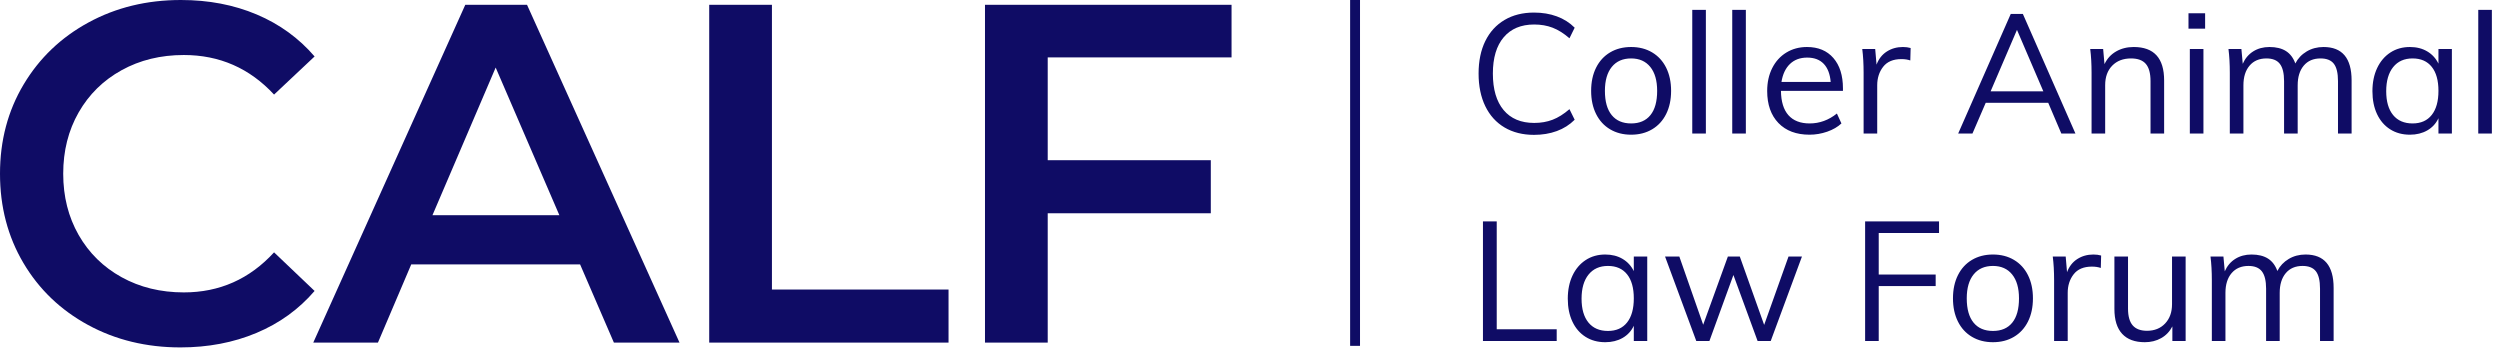 <?xml version="1.0" encoding="UTF-8"?>
<svg width="253px" height="36px" viewBox="0 0 253 36" version="1.1" xmlns="http://www.w3.org/2000/svg" xmlns:xlink="http://www.w3.org/1999/xlink">
    <!-- Generator: Sketch 63.1 (92452) - https://sketch.com -->
    <title>CALF-logo-blue</title>
    <desc>Created with Sketch.</desc>
    <g id="Logos" stroke="none" stroke-width="1" fill="none" fill-rule="evenodd">
        <g id="CALF-logo-blue" fill="#0F0C65" fill-rule="nonzero">
            <path d="M18.262,35.158 C21.062,35.158 23.626,34.669 25.953,33.693 C28.281,32.716 30.242,31.3 31.837,29.444 L31.837,29.444 L27.735,25.538 C25.261,28.24 22.218,29.591 18.604,29.591 C16.26,29.591 14.161,29.078 12.305,28.053 C10.45,27.027 9.001,25.603 7.959,23.78 C6.918,21.957 6.397,19.89 6.397,17.579 C6.397,15.268 6.918,13.2 7.959,11.377 C9.001,9.554 10.45,8.13 12.305,7.105 C14.161,6.079 16.26,5.567 18.604,5.567 C22.218,5.567 25.261,6.901 27.735,9.571 L27.735,9.571 L31.837,5.713 C30.242,3.858 28.289,2.442 25.978,1.465 C23.666,0.488 21.111,2.27373675e-13 18.311,2.27373675e-13 C14.861,2.27373675e-13 11.744,0.757 8.96,2.271 C6.177,3.784 3.988,5.876 2.393,8.545 C0.798,11.215 -6.39488462e-14,14.226 -6.39488462e-14,17.579 C-6.39488462e-14,20.932 0.789,23.943 2.368,26.612 C3.947,29.282 6.128,31.373 8.911,32.887 C11.695,34.401 14.812,35.158 18.262,35.158 Z M38.248,34.669 L41.617,26.759 L58.707,26.759 L62.125,34.669 L68.766,34.669 L53.336,0.488 L47.086,0.488 L31.704,34.669 L38.248,34.669 Z M56.608,21.778 L43.765,21.778 L50.162,6.836 L56.608,21.778 Z M95.992,34.669 L95.992,29.298 L78.12,29.298 L78.12,0.488 L71.772,0.488 L71.772,34.669 L95.992,34.669 Z M106.029,34.669 L106.029,21.583 L122.534,21.583 L122.534,16.212 L106.029,16.212 L106.029,5.811 L124.633,5.811 L124.633,0.488 L99.681,0.488 L99.681,34.669 L106.029,34.669 Z" id="CALF"></path>
            <path d="M155.243,13.648 C156.082,13.648 156.85,13.521 157.547,13.265 C158.244,13.011 158.847,12.628 159.357,12.118 L159.357,12.118 L158.83,11.047 C158.252,11.546 157.683,11.903 157.122,12.118 C156.561,12.333 155.94,12.441 155.26,12.441 C153.923,12.441 152.892,12.008 152.166,11.14 C151.441,10.274 151.078,9.041 151.078,7.443 C151.078,5.856 151.444,4.632 152.175,3.771 C152.906,2.91 153.934,2.479 155.26,2.479 C155.94,2.479 156.561,2.587 157.122,2.802 C157.683,3.017 158.252,3.374 158.83,3.873 L158.83,3.873 L159.357,2.802 C158.847,2.292 158.244,1.909 157.547,1.655 C156.85,1.399 156.082,1.272 155.243,1.272 C154.099,1.272 153.104,1.521 152.26,2.02 C151.416,2.519 150.767,3.23 150.313,4.154 C149.86,5.077 149.633,6.174 149.633,7.443 C149.633,8.712 149.86,9.815 150.313,10.749 C150.767,11.684 151.416,12.401 152.26,12.9 C153.104,13.399 154.099,13.648 155.243,13.648 Z M165.069,13.631 C165.874,13.631 166.582,13.45 167.194,13.087 C167.806,12.724 168.28,12.209 168.614,11.54 C168.948,10.871 169.115,10.089 169.115,9.194 C169.115,8.299 168.948,7.517 168.614,6.848 C168.28,6.179 167.806,5.664 167.194,5.301 C166.582,4.938 165.874,4.757 165.069,4.757 C164.265,4.757 163.556,4.938 162.944,5.301 C162.332,5.664 161.859,6.179 161.525,6.848 C161.191,7.517 161.023,8.299 161.023,9.194 C161.023,10.089 161.191,10.871 161.525,11.54 C161.859,12.209 162.332,12.724 162.944,13.087 C163.556,13.45 164.265,13.631 165.069,13.631 Z M165.069,12.492 C164.219,12.492 163.565,12.211 163.106,11.65 C162.647,11.089 162.417,10.271 162.417,9.194 C162.417,8.151 162.65,7.344 163.114,6.771 C163.579,6.199 164.231,5.913 165.069,5.913 C165.897,5.913 166.543,6.199 167.007,6.771 C167.472,7.344 167.704,8.151 167.704,9.194 C167.704,10.271 167.478,11.089 167.024,11.65 C166.571,12.211 165.919,12.492 165.069,12.492 Z M172.634,13.512 L172.634,1 L171.257,1 L171.257,13.512 L172.634,13.512 Z M176.68,13.512 L176.68,1 L175.303,1 L175.303,13.512 L176.68,13.512 Z M183.123,13.631 C183.735,13.631 184.333,13.529 184.917,13.325 C185.501,13.121 185.979,12.843 186.353,12.492 L186.353,12.492 L185.894,11.489 C185.056,12.158 184.138,12.492 183.14,12.492 C182.2,12.492 181.483,12.214 180.99,11.659 C180.497,11.104 180.245,10.282 180.233,9.194 L180.233,9.194 L186.506,9.194 L186.506,8.939 C186.506,7.636 186.183,6.613 185.537,5.87 C184.891,5.128 184.002,4.757 182.868,4.757 C182.086,4.757 181.389,4.944 180.777,5.318 C180.165,5.692 179.689,6.216 179.349,6.891 C179.009,7.565 178.839,8.338 178.839,9.211 C178.839,10.582 179.219,11.662 179.978,12.45 C180.738,13.237 181.786,13.631 183.123,13.631 Z M185.265,8.293 L180.284,8.293 C180.409,7.511 180.695,6.905 181.143,6.474 C181.591,6.043 182.171,5.828 182.885,5.828 C183.599,5.828 184.158,6.038 184.56,6.457 C184.962,6.876 185.197,7.488 185.265,8.293 L185.265,8.293 Z M189.974,13.512 L189.974,8.633 C189.974,7.896 190.176,7.27 190.578,6.755 C190.98,6.239 191.595,5.981 192.422,5.981 C192.762,5.981 193.063,6.026 193.323,6.117 L193.323,6.117 L193.357,4.859 C193.119,4.791 192.859,4.757 192.575,4.757 C191.963,4.757 191.419,4.91 190.943,5.216 C190.467,5.522 190.122,5.964 189.906,6.542 L189.906,6.542 L189.77,4.961 L188.461,4.961 C188.552,5.675 188.597,6.474 188.597,7.358 L188.597,7.358 L188.597,13.512 L189.974,13.512 Z M199.613,13.512 L200.956,10.401 L207.28,10.401 L208.606,13.512 L210.034,13.512 L204.713,1.408 L203.489,1.408 L198.168,13.512 L199.613,13.512 Z M206.787,9.245 L201.449,9.245 L204.118,3.023 L206.787,9.245 Z M213.043,13.512 L213.043,8.616 C213.043,7.789 213.281,7.131 213.757,6.644 C214.233,6.157 214.868,5.913 215.661,5.913 C216.341,5.913 216.84,6.097 217.157,6.465 C217.475,6.834 217.633,7.415 217.633,8.208 L217.633,8.208 L217.633,13.512 L219.01,13.512 L219.01,8.14 C219.01,5.885 217.985,4.757 215.933,4.757 C215.265,4.757 214.67,4.907 214.148,5.207 C213.627,5.508 213.236,5.936 212.975,6.491 L212.975,6.491 L212.839,4.961 L211.53,4.961 C211.621,5.675 211.666,6.474 211.666,7.358 L211.666,7.358 L211.666,13.512 L213.043,13.512 Z M223.158,2.904 L223.158,1.34 L221.475,1.34 L221.475,2.904 L223.158,2.904 Z M222.988,13.512 L222.988,4.961 L221.611,4.961 L221.611,13.512 L222.988,13.512 Z M227.034,13.512 L227.034,8.633 C227.034,7.794 227.241,7.131 227.655,6.644 C228.069,6.157 228.638,5.913 229.363,5.913 C229.987,5.913 230.44,6.097 230.723,6.465 C231.007,6.834 231.148,7.415 231.148,8.208 L231.148,8.208 L231.148,13.512 L232.525,13.512 L232.525,8.633 C232.525,7.794 232.729,7.131 233.137,6.644 C233.545,6.157 234.112,5.913 234.837,5.913 C235.461,5.913 235.911,6.094 236.189,6.457 C236.467,6.82 236.605,7.403 236.605,8.208 L236.605,8.208 L236.605,13.512 L237.982,13.512 L237.982,8.14 C237.982,5.885 237.036,4.757 235.143,4.757 C234.509,4.757 233.939,4.907 233.435,5.207 C232.931,5.508 232.548,5.913 232.287,6.423 C232.083,5.856 231.766,5.437 231.335,5.165 C230.905,4.893 230.349,4.757 229.669,4.757 C229.046,4.757 228.499,4.904 228.029,5.199 C227.559,5.494 227.204,5.913 226.966,6.457 L226.966,6.457 L226.83,4.961 L225.521,4.961 C225.612,5.675 225.657,6.474 225.657,7.358 L225.657,7.358 L225.657,13.512 L227.034,13.512 Z M243.881,13.631 C244.55,13.631 245.137,13.486 245.641,13.197 C246.145,12.909 246.522,12.498 246.771,11.965 L246.771,11.965 L246.771,13.512 L248.131,13.512 L248.131,4.961 L246.771,4.961 L246.771,6.44 C246.511,5.907 246.131,5.494 245.632,5.199 C245.134,4.904 244.55,4.757 243.881,4.757 C243.133,4.757 242.473,4.944 241.901,5.318 C241.329,5.692 240.884,6.216 240.566,6.891 C240.249,7.565 240.09,8.344 240.09,9.228 C240.09,10.112 240.246,10.886 240.558,11.549 C240.87,12.211 241.312,12.724 241.884,13.087 C242.456,13.45 243.122,13.631 243.881,13.631 Z M244.153,12.492 C243.303,12.492 242.646,12.209 242.181,11.642 C241.717,11.075 241.484,10.271 241.484,9.228 C241.484,8.185 241.72,7.372 242.19,6.788 C242.66,6.205 243.315,5.913 244.153,5.913 C244.992,5.913 245.638,6.196 246.091,6.763 C246.545,7.33 246.771,8.14 246.771,9.194 C246.771,10.248 246.545,11.061 246.091,11.633 C245.638,12.206 244.992,12.492 244.153,12.492 Z M252.177,13.512 L252.177,1 L250.8,1 L250.8,13.512 L252.177,13.512 Z M157.538,34.512 L157.538,33.322 L151.469,33.322 L151.469,22.408 L150.075,22.408 L150.075,34.512 L157.538,34.512 Z M162.451,34.631 C163.12,34.631 163.707,34.486 164.211,34.197 C164.715,33.908 165.092,33.498 165.341,32.965 L165.341,32.965 L165.341,34.512 L166.701,34.512 L166.701,25.961 L165.341,25.961 L165.341,27.44 C165.081,26.907 164.701,26.494 164.202,26.199 C163.704,25.904 163.12,25.757 162.451,25.757 C161.703,25.757 161.043,25.944 160.471,26.318 C159.899,26.692 159.454,27.216 159.136,27.89 C158.819,28.565 158.66,29.344 158.66,30.228 C158.66,31.112 158.816,31.886 159.128,32.548 C159.44,33.212 159.882,33.724 160.454,34.087 C161.026,34.45 161.692,34.631 162.451,34.631 Z M162.723,33.492 C161.873,33.492 161.216,33.209 160.751,32.642 C160.287,32.075 160.054,31.271 160.054,30.228 C160.054,29.185 160.29,28.372 160.76,27.788 C161.23,27.205 161.885,26.913 162.723,26.913 C163.562,26.913 164.208,27.196 164.661,27.763 C165.115,28.33 165.341,29.14 165.341,30.194 C165.341,31.248 165.115,32.061 164.661,32.633 C164.208,33.206 163.562,33.492 162.723,33.492 Z M172.991,34.512 L175.422,27.831 L177.87,34.512 L179.196,34.512 L182.358,25.961 L180.998,25.961 L178.533,32.88 L176.068,25.961 L174.861,25.961 L172.362,32.863 L169.948,25.961 L168.503,25.961 L171.665,34.512 L172.991,34.512 Z M190.127,34.512 L190.127,28.953 L195.89,28.953 L195.89,27.78 L190.127,27.78 L190.127,23.581 L196.23,23.581 L196.23,22.408 L188.75,22.408 L188.75,34.512 L190.127,34.512 Z M201.687,34.631 C202.492,34.631 203.2,34.45 203.812,34.087 C204.424,33.724 204.898,33.209 205.232,32.54 C205.566,31.871 205.733,31.089 205.733,30.194 C205.733,29.299 205.566,28.517 205.232,27.848 C204.898,27.179 204.424,26.664 203.812,26.301 C203.2,25.938 202.492,25.757 201.687,25.757 C200.883,25.757 200.174,25.938 199.562,26.301 C198.95,26.664 198.477,27.179 198.143,27.848 C197.809,28.517 197.641,29.299 197.641,30.194 C197.641,31.089 197.809,31.871 198.143,32.54 C198.477,33.209 198.95,33.724 199.562,34.087 C200.174,34.45 200.883,34.631 201.687,34.631 Z M201.687,33.492 C200.837,33.492 200.183,33.212 199.724,32.651 C199.265,32.09 199.035,31.271 199.035,30.194 C199.035,29.151 199.268,28.344 199.732,27.771 C200.197,27.199 200.849,26.913 201.687,26.913 C202.515,26.913 203.161,27.199 203.625,27.771 C204.09,28.344 204.322,29.151 204.322,30.194 C204.322,31.271 204.096,32.09 203.642,32.651 C203.189,33.212 202.537,33.492 201.687,33.492 Z M209.252,34.512 L209.252,29.633 C209.252,28.896 209.454,28.27 209.856,27.755 C210.258,27.239 210.873,26.981 211.7,26.981 C212.04,26.981 212.341,27.026 212.601,27.117 L212.601,27.117 L212.635,25.859 C212.397,25.791 212.137,25.757 211.853,25.757 C211.241,25.757 210.697,25.91 210.221,26.216 C209.745,26.522 209.4,26.964 209.184,27.542 L209.184,27.542 L209.048,25.961 L207.739,25.961 C207.83,26.675 207.875,27.474 207.875,28.358 L207.875,28.358 L207.875,34.512 L209.252,34.512 Z M217.055,34.631 C217.667,34.631 218.217,34.495 218.704,34.223 C219.192,33.951 219.571,33.554 219.843,33.033 L219.843,33.033 L219.843,34.512 L221.186,34.512 L221.186,25.961 L219.809,25.961 L219.809,30.789 C219.809,31.594 219.577,32.242 219.112,32.736 C218.648,33.228 218.036,33.475 217.276,33.475 C216.63,33.475 216.149,33.294 215.831,32.931 C215.514,32.568 215.355,32.002 215.355,31.231 L215.355,31.231 L215.355,25.961 L213.978,25.961 L213.978,31.265 C213.978,32.376 214.239,33.214 214.76,33.781 C215.282,34.348 216.047,34.631 217.055,34.631 Z M225.215,34.512 L225.215,29.633 C225.215,28.794 225.422,28.131 225.836,27.644 C226.25,27.157 226.819,26.913 227.544,26.913 C228.168,26.913 228.621,27.097 228.904,27.465 C229.188,27.834 229.329,28.415 229.329,29.208 L229.329,29.208 L229.329,34.512 L230.706,34.512 L230.706,29.633 C230.706,28.794 230.91,28.131 231.318,27.644 C231.726,27.157 232.293,26.913 233.018,26.913 C233.642,26.913 234.092,27.094 234.37,27.457 C234.648,27.82 234.786,28.403 234.786,29.208 L234.786,29.208 L234.786,34.512 L236.163,34.512 L236.163,29.14 C236.163,26.885 235.217,25.757 233.324,25.757 C232.69,25.757 232.12,25.907 231.616,26.207 C231.112,26.508 230.729,26.913 230.468,27.423 C230.264,26.856 229.947,26.437 229.516,26.165 C229.086,25.893 228.53,25.757 227.85,25.757 C227.227,25.757 226.68,25.904 226.21,26.199 C225.74,26.494 225.385,26.913 225.147,27.457 L225.147,27.457 L225.011,25.961 L223.702,25.961 C223.793,26.675 223.838,27.474 223.838,28.358 L223.838,28.358 L223.838,34.512 L225.215,34.512 Z" id="CollerAnimalLawForum"></path>
            <polygon id="Line-3-Copy" points="137.633 0 137.633 35 136.633 35 136.633 0"></polygon>
        </g>
    </g>
</svg>